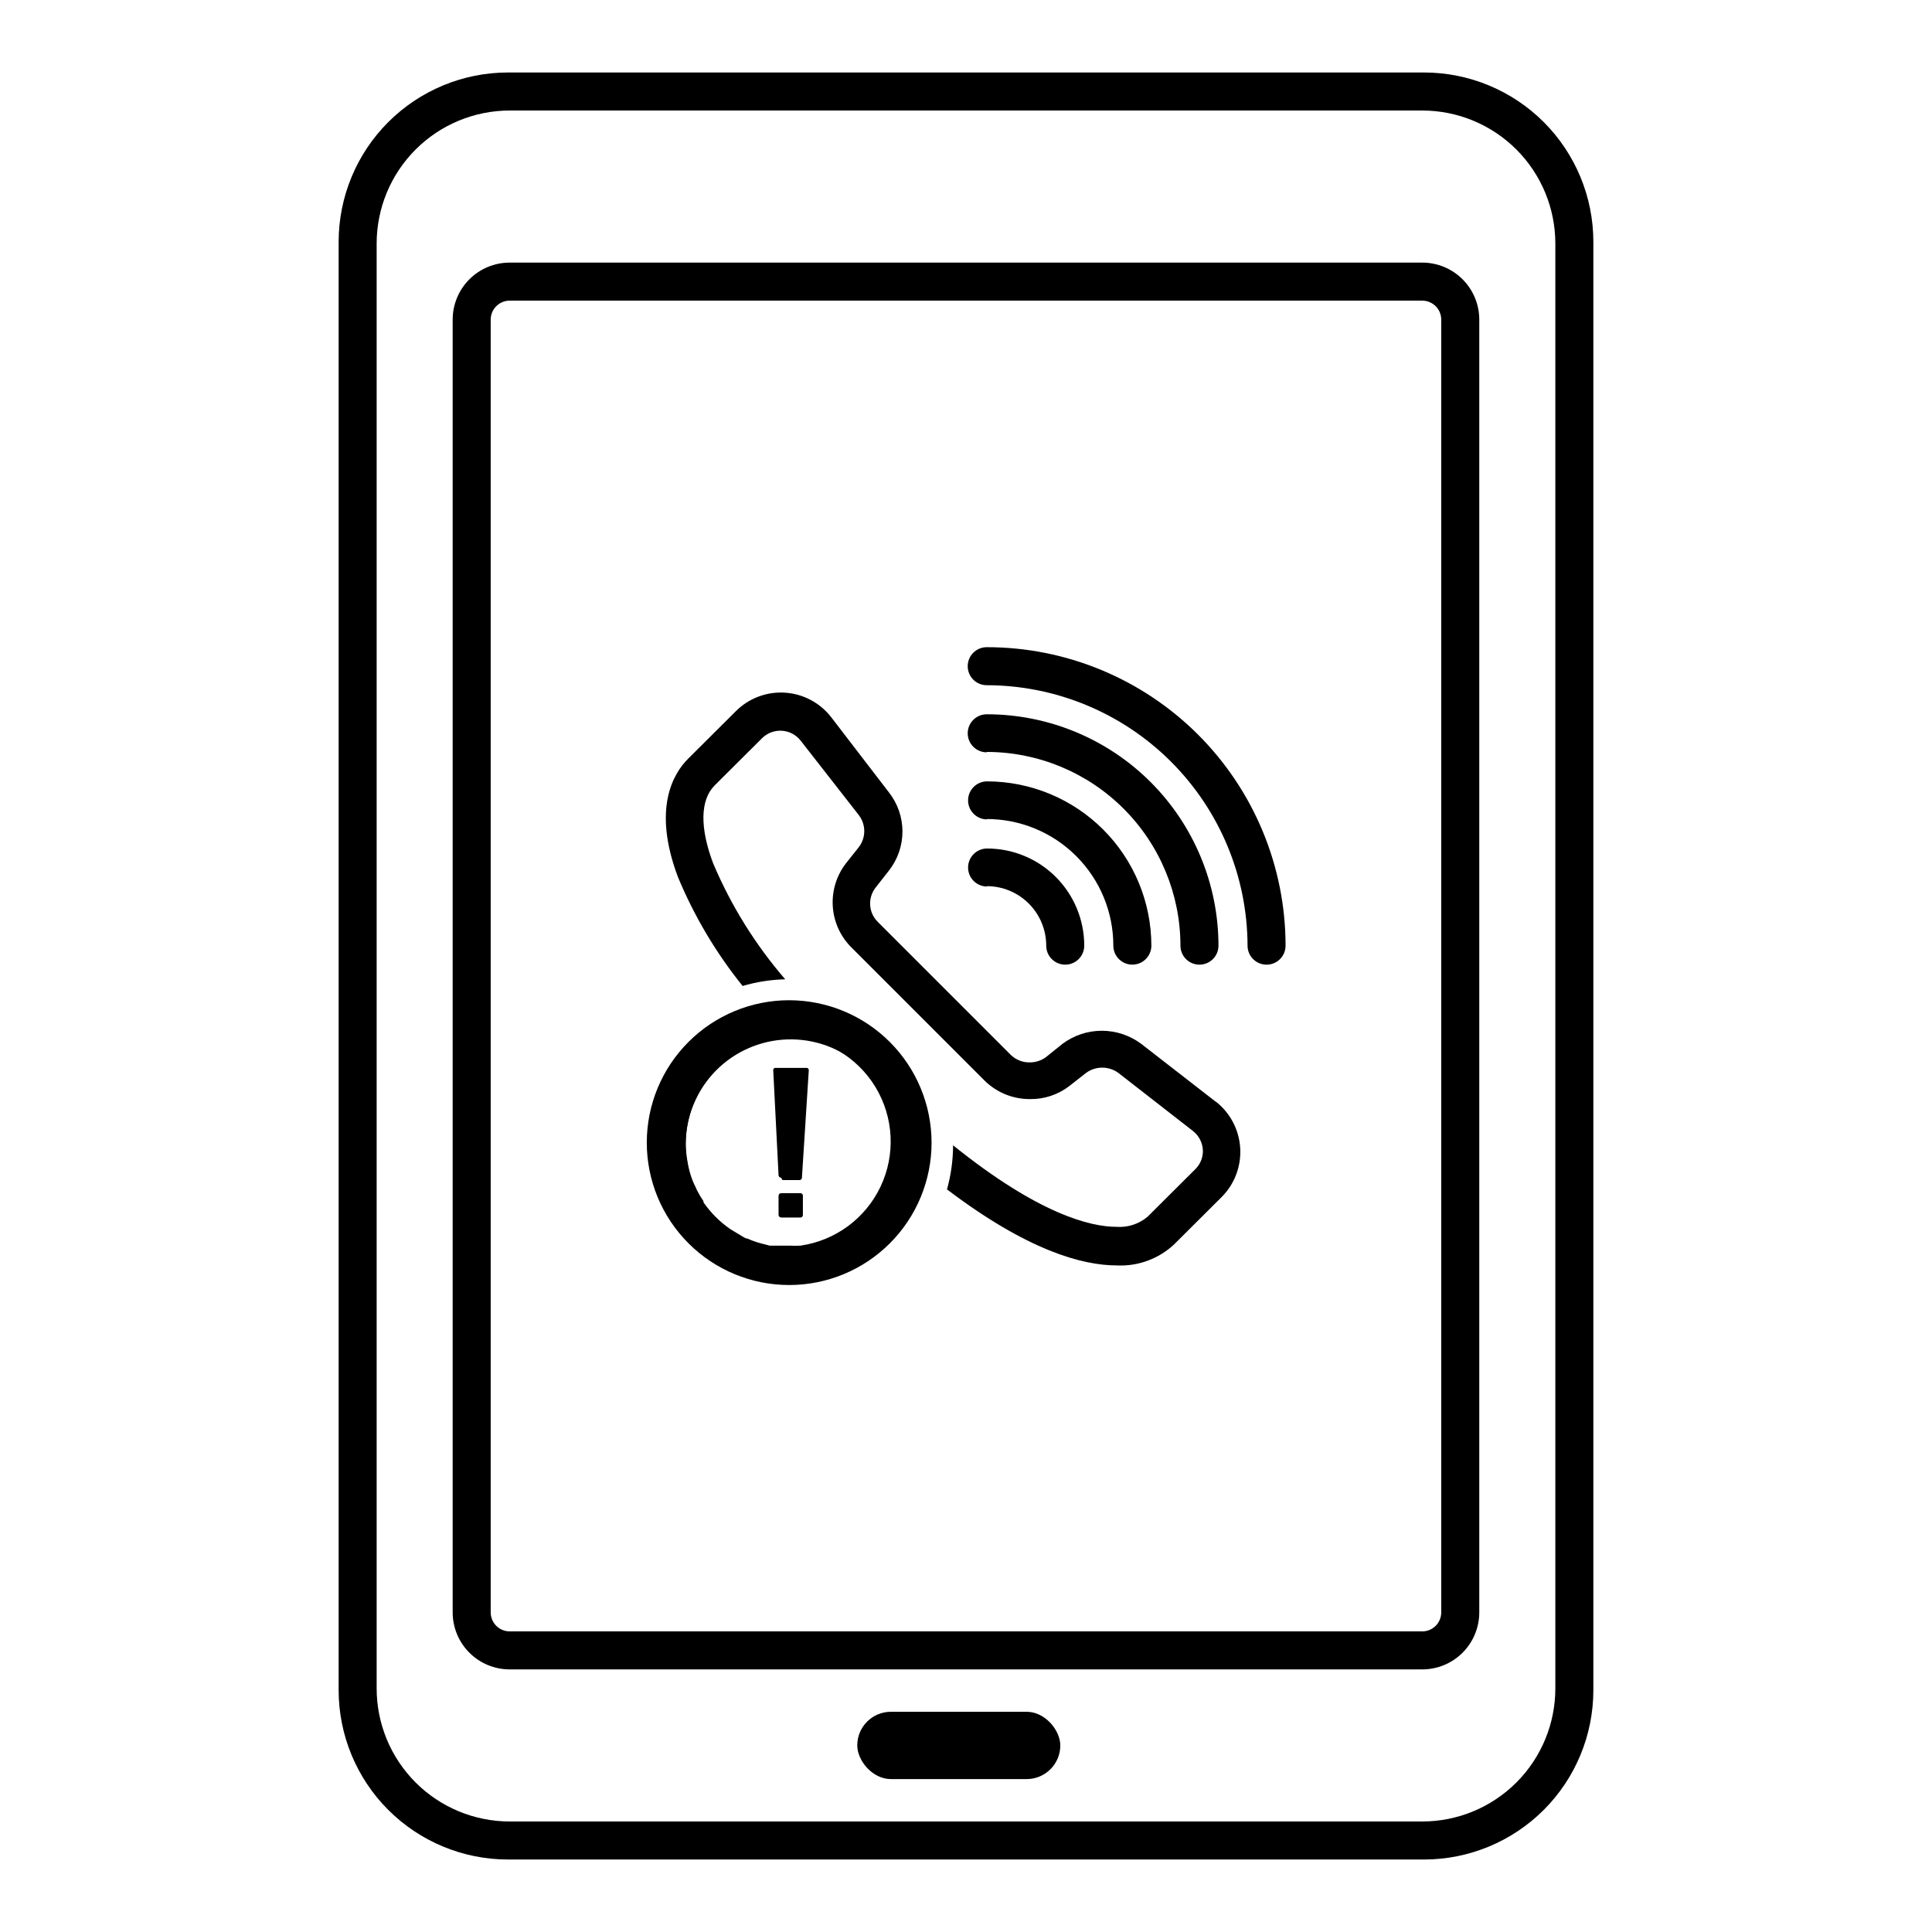 <?xml version="1.0" encoding="UTF-8"?>
<!-- Uploaded to: SVG Repo, www.svgrepo.com, Generator: SVG Repo Mixer Tools -->
<svg fill="#000000" width="800px" height="800px" version="1.1" viewBox="144 144 512 512" xmlns="http://www.w3.org/2000/svg">
 <g>
  <path d="m521.37 163.21h-242.74c-11.902 0-23.32 4.731-31.738 13.148s-13.148 19.836-13.148 31.742v383.8c0 11.906 4.731 23.324 13.148 31.742s19.836 13.148 31.738 13.148h242.74c11.906 0 23.32-4.731 31.742-13.148 8.418-8.418 13.145-19.836 13.145-31.742v-383.8c0-11.906-4.727-23.324-13.145-31.742-8.422-8.418-19.836-13.148-31.742-13.148zm34.812 66.656v361.58c0 9.355-3.715 18.324-10.328 24.938-6.617 6.613-15.586 10.328-24.938 10.328h-241.83c-9.355 0-18.324-3.715-24.938-10.328-6.617-6.613-10.332-15.582-10.332-24.938v-382.89c0-9.352 3.715-18.324 10.332-24.938 6.613-6.613 15.582-10.328 24.938-10.328h241.83c9.352 0 18.32 3.715 24.938 10.328 6.613 6.613 10.328 15.586 10.328 24.938z"/>
  <path d="m520.91 586.41h-241.83c-4.012 0-7.856-1.59-10.688-4.426-2.836-2.832-4.43-6.68-4.43-10.688v-342.59c0-4.008 1.594-7.852 4.43-10.688 2.832-2.836 6.676-4.426 10.688-4.426h241.83c4.008 0 7.852 1.59 10.688 4.426 2.832 2.836 4.426 6.68 4.426 10.688v342.59c0 4.008-1.594 7.856-4.426 10.688-2.836 2.836-6.68 4.426-10.688 4.426zm-246.87-357.7v342.59c0 1.336 0.531 2.617 1.477 3.562 0.941 0.945 2.223 1.477 3.562 1.477h241.83c1.336 0 2.617-0.531 3.562-1.477 0.945-0.945 1.473-2.227 1.473-3.562v-342.59c0-1.336-0.527-2.617-1.473-3.562-0.945-0.945-2.227-1.477-3.562-1.477h-241.83c-2.785 0-5.039 2.258-5.039 5.039z"/>
  <path d="m380.1 597.64h35.973c4.926 0 8.918 4.926 8.918 8.918 0 4.926-3.992 8.918-8.918 8.918h-35.973c-4.926 0-8.918-4.926-8.918-8.918 0-4.926 3.992-8.918 8.918-8.918z"/>
  <path d="m405.49 315.51c-2.781 0-5.035 2.258-5.035 5.039 0 2.785 2.254 5.039 5.035 5.039 18.309 0.027 35.859 7.305 48.812 20.238 12.957 12.938 20.258 30.477 20.312 48.785 0 2.781 2.254 5.035 5.039 5.035 2.781 0 5.035-2.254 5.035-5.035-0.012-20.992-8.363-41.121-23.215-55.953-14.855-14.832-34.992-23.16-55.984-23.148z"/>
  <path d="m405.49 343.27c13.613 0.012 26.664 5.426 36.289 15.051s15.039 22.676 15.051 36.289c0 2.781 2.254 5.035 5.039 5.035 2.781 0 5.039-2.254 5.039-5.035-0.016-16.277-6.492-31.879-18.012-43.379-11.516-11.496-27.129-17.949-43.406-17.938-2.781 0-5.035 2.258-5.035 5.039s2.254 5.039 5.035 5.039z"/>
  <path d="m405.49 361.05c8.902 0 17.434 3.535 23.727 9.828 6.293 6.293 9.828 14.824 9.828 23.727 0 2.781 2.258 5.035 5.039 5.035s5.039-2.254 5.039-5.035c-0.016-11.543-4.606-22.605-12.766-30.766-8.16-8.16-19.223-12.75-30.766-12.766-2.781 0-5.039 2.258-5.039 5.039s2.258 5.039 5.039 5.039z"/>
  <path d="m405.49 378.84c4.184 0 8.195 1.66 11.152 4.617s4.617 6.969 4.617 11.152c0 2.781 2.258 5.035 5.039 5.035s5.039-2.254 5.039-5.035c0-6.828-2.711-13.379-7.539-18.207s-11.379-7.539-18.207-7.539c-2.781 0-5.039 2.254-5.039 5.039 0 2.781 2.258 5.035 5.039 5.035z"/>
  <path d="m466.25 436.02-19.852-15.418v0.004c-3.008-2.238-6.656-3.445-10.402-3.445-3.75 0-7.398 1.207-10.402 3.445l-4.383 3.527h-0.004c-1.234 0.918-2.738 1.414-4.281 1.41-1.875 0.043-3.688-0.664-5.039-1.965l-35.266-35.266v-0.004c-2.481-2.453-2.719-6.379-0.555-9.117l3.477-4.434c2.344-2.961 3.617-6.629 3.617-10.402 0-3.777-1.273-7.441-3.617-10.406l-15.316-19.949c-2.973-3.797-7.43-6.141-12.242-6.441-4.816-0.297-9.527 1.477-12.945 4.879l-12.699 12.645c-3.93 3.93-9.473 13.199-2.719 31.234v0.004c4.316 10.426 10.102 20.18 17.18 28.969 3.668-1.078 7.461-1.672 11.285-1.766-7.926-9.188-14.367-19.555-19.094-30.73-3.578-9.473-3.426-16.828 0.402-20.656l12.645-12.594c1.387-1.328 3.269-2.012 5.184-1.891 1.914 0.125 3.691 1.047 4.894 2.543l15.469 19.801h-0.004c1.941 2.508 1.941 6.008 0 8.516l-3.477 4.383c-2.496 3.281-3.703 7.363-3.398 11.473 0.305 4.113 2.106 7.969 5.062 10.844l35.266 35.266v0.004c3.211 3.109 7.519 4.832 11.992 4.785 3.754 0.047 7.41-1.18 10.379-3.477l4.434-3.477c2.539-1.84 5.973-1.84 8.516 0l19.801 15.418h-0.004c1.562 1.219 2.516 3.059 2.621 5.035 0.082 1.883-0.633 3.711-1.965 5.039l-12.695 12.645c-2.285 1.926-5.234 2.883-8.215 2.672-6.902 0-20.605-3.324-43.328-21.613h0.004c-0.008 3.949-0.551 7.883-1.613 11.688 21.312 16.172 35.82 20.152 45.039 20.152 5.578 0.262 11.027-1.734 15.117-5.543l12.695-12.645c3.387-3.426 5.148-8.137 4.852-12.945-0.297-4.809-2.633-9.262-6.414-12.246z"/>
  <path d="m353.14 409.07c-10.008 0-19.605 3.977-26.684 11.055-7.078 7.074-11.051 16.672-11.051 26.68 0 10.008 3.973 19.609 11.051 26.684 7.078 7.078 16.676 11.055 26.684 11.055 10.008 0 19.605-3.977 26.684-11.055 7.074-7.074 11.051-16.676 11.051-26.684-0.012-10.004-3.992-19.594-11.066-26.668-7.074-7.074-16.664-11.051-26.668-11.066zm2.973 65.191v0.004c-0.992 0.051-1.984 0.051-2.973 0h-5.191l-1.309-0.352v-0.004c-1.184-0.266-2.344-0.621-3.477-1.059l-1.059-0.453c-0.656 0-1.309-0.605-1.914-0.906l-1.008-0.605-1.715-0.957h0.004c-2.777-1.918-5.184-4.324-7.106-7.102v-0.305c-0.613-0.887-1.168-1.812-1.66-2.769l-0.453-1.008c-0.504-0.988-0.926-2.016-1.262-3.074-0.402-1.281-0.707-2.598-0.906-3.93-0.262-1.461-0.395-2.945-0.402-4.434-0.004-7.227 2.805-14.168 7.824-19.367 5.023-5.195 11.867-8.238 19.09-8.484 7.223-0.246 14.258 2.324 19.617 7.168 5.363 4.844 8.637 11.582 9.125 18.793 0.488 7.207-1.844 14.328-6.504 19.852-4.656 5.523-11.281 9.02-18.473 9.75z"/>
  <path d="m353.3 418.69c9.344 0.375 17.875 5.414 22.719 13.414 4.84 8 5.344 17.898 1.34 26.352-4.004 8.449-11.98 14.328-21.238 15.652-0.941 0.051-1.883 0.051-2.82 0h-5.34l-1.309-0.352h-0.004c-1.184-0.27-2.344-0.625-3.477-1.059l-1.059-0.453c-0.656 0-1.309-0.605-1.914-0.906l-1.008-0.605-1.664-1.008h0.004c-2.777-1.922-5.184-4.328-7.106-7.106v-0.301c-0.613-0.887-1.168-1.812-1.66-2.773l-0.453-1.008-0.004 0.004c-0.5-0.992-0.922-2.019-1.258-3.074-0.402-1.285-0.707-2.598-0.906-3.93-0.262-1.465-0.398-2.949-0.402-4.434 0-7.391 2.934-14.477 8.16-19.703 5.223-5.223 12.309-8.16 19.699-8.16m-2.266 37.484h4.484-0.004c0.191 0.016 0.383-0.055 0.516-0.188 0.137-0.137 0.207-0.324 0.191-0.516l1.812-28.363v-0.004c0.02-0.188-0.051-0.371-0.188-0.5-0.141-0.129-0.332-0.188-0.516-0.152h-8.012c-0.188-0.035-0.375 0.023-0.516 0.152-0.137 0.129-0.207 0.312-0.188 0.5l1.41 27.762c0 0.391 0.316 0.703 0.703 0.703m0 10.531h5.039c0.191 0.016 0.379-0.055 0.516-0.191 0.137-0.133 0.203-0.324 0.191-0.516v-5.039 0.004c0.012-0.191-0.055-0.383-0.191-0.516-0.137-0.137-0.324-0.207-0.516-0.191h-5.039c-0.387 0-0.703 0.316-0.703 0.707v5.039-0.004c0 0.391 0.316 0.707 0.703 0.707m2.418-53.051c-8.719 0.012-17.082 3.484-23.246 9.648-6.168 6.168-9.637 14.527-9.652 23.25 0.023 1.688 0.176 3.371 0.453 5.039 0.246 1.703 0.613 3.387 1.109 5.039 0.406 1.199 0.875 2.375 1.41 3.523l0.555 1.16c0.586 1.129 1.242 2.223 1.965 3.273v0.305c2.25 3.438 5.121 6.426 8.465 8.816 0.633 0.438 1.289 0.844 1.965 1.207 0.301 0.215 0.621 0.402 0.957 0.555 0.734 0.41 1.492 0.781 2.266 1.109l1.258 0.504h0.004c1.32 0.531 2.688 0.953 4.078 1.258l1.309 0.301 2.316 0.352 0.004 0.004c0.805 0.051 1.613 0.051 2.418 0h1.562 3.324c11.023-1.465 20.559-8.398 25.352-18.43 4.793-10.031 4.195-21.805-1.59-31.301-5.785-9.492-15.973-15.422-27.086-15.766z"/>
 </g>
</svg>